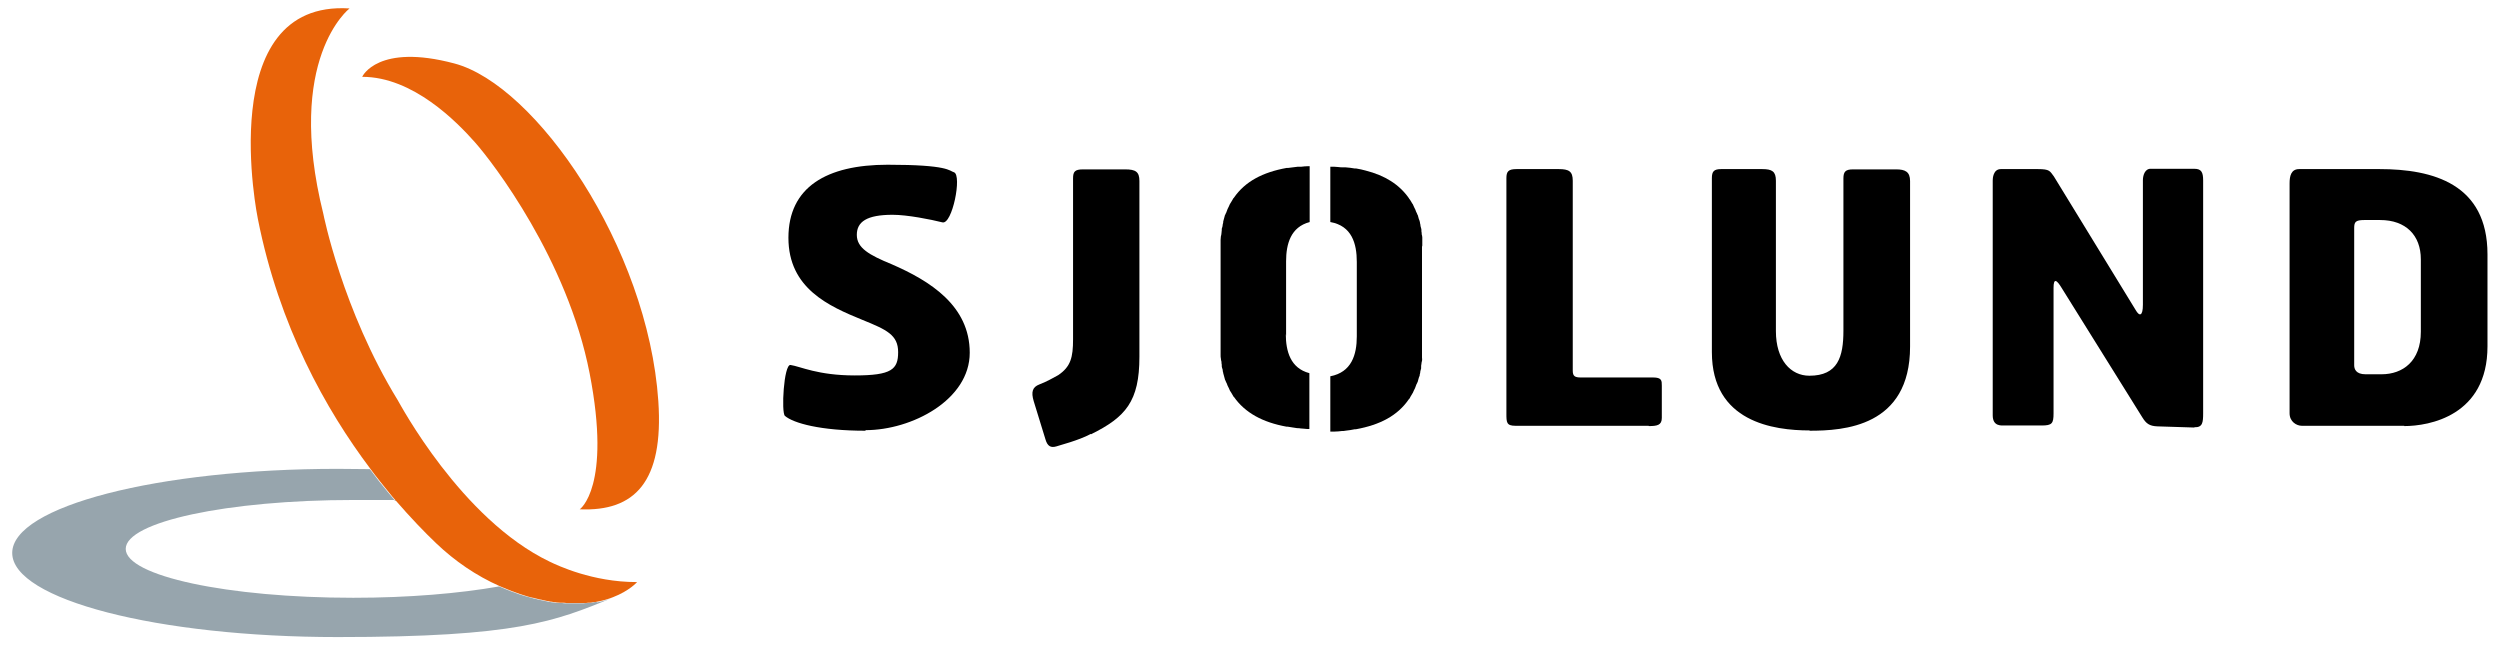 <?xml version="1.0" encoding="UTF-8"?>
<svg id="Layer_1" xmlns="http://www.w3.org/2000/svg" version="1.1" viewBox="0 0 859 224">
  <!-- Generator: Adobe Illustrator 29.0.0, SVG Export Plug-In . SVG Version: 2.1.0 Build 186)  -->
  <defs>
    <style>
      .st0 {
        fill: #e8630a;
      }

      .st1 {
        fill: #97a5ad;
      }
    </style>
  </defs>
  <g>
    <path d="M297.4,148c-15.5,0-24.8-2.6-27.7-5.1-1.3-1.1-.4-17.7,1.9-17.5,3.4.5,9.4,3.6,22.1,3.6s14.9-2.1,14.9-8-3.9-7.7-12.3-11.1c-11.5-4.7-25.4-10.8-25.4-28.2s13.1-25.1,34.1-25.1,21.1,2.1,22.8,2.6c2.8,1-.6,18.1-4,17.2-4-1-12-2.6-17.1-2.6-8.9,0-12.3,2.4-12.3,6.9s4.2,6.9,12,10.1c13.1,5.7,26.8,14.2,26.8,30.4s-19.9,26.6-35.8,26.6h0Z"/>
    <path d="M374.8,149.1c-4.3,2.3-10.8,3.9-11.9,4.3-1.8.5-3,0-3.7-2.5l-4-13c-1-3.3-.4-4.9,1.9-5.8,2.2-.8,4.9-2.3,6.5-3.2,4.3-2.9,5.1-6.1,5.1-12.3v-55.3c0-2.3.6-3.1,3.4-3.1h14.5c3.6,0,4.9.8,4.9,4v60.4c0,15.3-4.7,20.7-16.6,26.6h0Z"/>
    <path d="M566.5,146.3h-45.8c-3.1,0-3.1-1.2-3.1-4.2V61.2c0-2.3.7-3.1,3.5-3.1h14.5c3.5,0,4.8.8,4.8,4v65.3c0,1.9.8,2.3,2.8,2.3h24.8c3,0,3,1.1,3,2.8v11.1c0,2.5-1.6,2.8-4.5,2.8h0Z"/>
    <path d="M621.8,147.9c-12.4,0-33.6-2.9-33.6-26.9v-59.8c0-2.3.7-3.1,3.2-3.1h14.1c3.4,0,4.7.8,4.7,4v51.7c0,9.9,5.1,15.3,11.5,15.3,9.8,0,11.7-6.5,11.7-15.5v-52.3c0-2.3.7-3.1,3.3-3.1h14.8c3.1,0,4.8.8,4.8,4v56.9c0,27.6-22.9,28.9-34.5,28.9h0Z"/>
    <path d="M754,146.9l-12.7-.4c-2.8-.1-3.9-1-5.2-3.1l-27.8-44.6c-1.6-2.6-2.7-3.4-2.7.1v43.1c0,3.5-.5,4.2-4.1,4.2h-12.5c-1.3,0-4.3.4-4.3-3.5V62c0-.6.1-3.9,2.8-3.9h12.7c4.2,0,4.1.7,5.5,2.5l28.1,45.9c1.3,2.3,2.5,2.2,2.5-1.8v-42.8c0-1.8.8-4.1,2.9-3.9h14.8c2.4,0,3,1.2,3,4v80c0,3.2-.2,4.9-3,4.8h0Z"/>
    <path d="M826.1,146.3h-35.2c-1.8,0-4.2-1.4-4.2-4.3V63c0-2.5.5-4.9,3.3-4.9h27.6c18.4,0,37.1,5.1,37.1,29.3v31.6c0,23.9-20.1,27.4-28.6,27.4ZM831.8,89.1c0-8.2-5.1-13.5-14-13.5h-5.4c-3.1,0-3.5.7-3.5,2.8v47.1c0,1.3.6,3.1,3.9,3.1h5.5c7.3,0,13.5-4.5,13.5-14.6v-24.9Z"/>
    <g>
      <path d="M441.9,115.4v-25.6c0-6,1.6-11.8,8.1-13.5v-19.2c-.1,0-.2,0-.4,0h0c-.9,0-1.8.1-2.6.2-.4,0-.9,0-1.2,0h0c-1.1.1-2.1.3-3.2.4-.1,0-.3,0-.4,0,0,0,0,0-.1,0-8.3,1.5-14.3,4.7-18.1,10.2h0c0,0-.1.2-.2.2-.1.2-.3.5-.4.7-.2.3-.4.7-.6,1,0,0-.1.2-.2.3-.1.3-.3.6-.4.9-.1.3-.3.5-.4.8-.1.3-.2.5-.3.8-.1.3-.2.6-.4.9,0,.1-.1.3-.2.4-.1.3-.2.7-.3,1.1-.1.4-.2.7-.3,1.1,0,0,0,0,0,.2,0,.4-.2.7-.2,1.1,0,.4-.2.8-.3,1.2,0,.2,0,.3,0,.5,0,.3-.1.7-.1,1,0,.4-.1.7-.2,1.1s0,.8-.1,1.2c0,.2,0,.4,0,.6,0,.1,0,.3,0,.4,0,.2,0,.4,0,.6,0,.9,0,1.9,0,2.9v30.6c0,1,0,2,0,2.9,0,.2,0,.4,0,.6,0,.1,0,.3,0,.4,0,.2,0,.4,0,.6,0,.4,0,.8.1,1.2,0,.4.1.7.2,1.1,0,.3,0,.7.1,1,0,.2,0,.3,0,.5,0,.4.2.8.3,1.2,0,.4.1.8.2,1.1,0,0,0,.1,0,.1.1.4.2.8.3,1.1.1.4.2.7.3,1.1,0,.1.1.3.2.4.1.3.2.6.4.9.1.3.2.6.3.8.1.3.3.5.4.8.1.3.3.6.4.9,0,.1.1.2.2.3.2.4.4.7.6,1,.1.2.3.5.4.7,0,0,.1.2.2.2h0c3.8,5.4,9.8,8.7,18.1,10.2,0,0,0,0,.1,0,.1,0,.2,0,.3,0,1,.2,2.1.3,3.2.5h0c.4,0,.8,0,1.2.1.9,0,1.7.2,2.6.2h0c.1,0,.2,0,.4,0v-19.2c-6.5-1.7-8.1-7.5-8.1-13.5h0Z"/>
      <path d="M488.7,84.4c0-.2,0-.4,0-.6,0-.1,0-.3,0-.4,0-.2,0-.4,0-.6,0-.4,0-.8,0-1.2,0-.4-.1-.7-.2-1.1,0-.3,0-.7-.1-1,0-.2,0-.3,0-.5,0-.4-.2-.8-.3-1.3,0-.4-.1-.7-.2-1.1,0,0,0,0,0-.2-.1-.4-.2-.8-.4-1.2-.1-.3-.2-.7-.3-1.1,0-.1-.1-.3-.2-.4-.1-.3-.2-.6-.4-.9-.1-.3-.2-.6-.3-.8-.1-.3-.3-.5-.4-.8-.1-.3-.3-.6-.4-.9,0-.1-.1-.2-.2-.3-.2-.3-.4-.7-.6-1-.1-.2-.3-.5-.5-.7,0,0-.1-.2-.1-.2h0c-3.3-4.7-8.2-7.8-14.9-9.5h0c-1-.3-2.1-.5-3.2-.7,0,0,0,0-.1,0-.1,0-.3,0-.4,0-1-.2-2.1-.3-3.2-.4h0c-.4,0-.8,0-1.2,0-.9,0-1.7-.2-2.6-.2h0c-.5,0-.9,0-1.4,0v19c7.4,1.3,9.1,7.4,9.1,13.7v25.6c0,6.3-1.8,12.3-9.1,13.7v19c.5,0,.9,0,1.4,0h0c.9,0,1.8-.1,2.6-.2.4,0,.9,0,1.2-.1h0c1.1-.1,2.2-.3,3.2-.5.1,0,.2,0,.3,0,0,0,0,0,.1,0,8.3-1.5,14.3-4.7,18.1-10.2h0c0,0,.1-.2.2-.2.2-.2.3-.5.4-.7.2-.3.4-.7.6-1,0-.1.1-.2.2-.3.1-.3.3-.6.4-.9.1-.3.3-.5.4-.8.1-.3.2-.5.3-.8.1-.3.2-.6.4-.9,0-.1.1-.3.2-.4.1-.3.2-.7.3-1.1.1-.4.2-.7.4-1.1,0,0,0-.1,0-.1,0-.4.2-.7.2-1.1,0-.4.2-.8.3-1.3,0-.2,0-.3,0-.5,0-.3,0-.7.1-1,0-.4.1-.7.2-1.1s0-.8,0-1.2c0-.2,0-.4,0-.6,0-.1,0-.3,0-.4,0-.2,0-.4,0-.6,0-.9,0-1.9,0-2.9v-30.6c0-1,0-2,0-2.9h0Z"/>
    </g>
  </g>
  <g>
    <path class="st1" d="M172.9,202c1.1.4,2.1.9,3.2,1.3-1.1-.4-2.1-.8-3.2-1.3Z"/>
    <path class="st1" d="M205.1,206.8c-.4,0-.9.2-1.3.2,0,0-.2,0-.3,0-.4,0-.8.1-1.3.2-.1,0-.3,0-.4,0-.4,0-.8,0-1.2.1-.2,0-.4,0-.5,0-.4,0-.8,0-1.2,0-.2,0-.4,0-.6,0h-1.9c-.4,0-.8,0-1.2,0-.3,0-.6,0-.8,0-.4,0-.8,0-1.2-.1-.3,0-.6,0-.9,0-.4,0-.8-.1-1.2-.1-.3,0-.6,0-1-.1-.4,0-.8-.1-1.3-.2-.3,0-.7-.1-1-.2-.4,0-.9-.2-1.4-.3-.3,0-.6-.1-1-.2-.5-.1-1.1-.2-1.6-.4-.3,0-.6-.1-.9-.2-.8-.2-1.7-.5-2.6-.7-1.3-.4-2.6-.8-3.8-1.3-.2,0-.4-.1-.6-.2-1.1-.4-2.1-.8-3.2-1.3-.4-.2-.8-.3-1.2-.5h0c-13.6,2.4-31,3.9-50.1,3.9-43.2,0-78.2-7.5-78.2-16.8s35-16.8,78.2-16.8,9.7.1,14.4.3c-.7-.8-1.4-1.7-2.1-2.5,0,0,0,0,0,0-2.2-2.6-4.4-5.4-6.6-8.4h0c-3.6,0-7.3-.1-11.1-.1-61.7,0-111.8,12.9-111.8,28.9s50,28.9,111.8,28.9,74.5-5.4,94.3-13.4h0c-1.5.6-3.2,1.1-5.2,1.5,0,0,0,0-.1,0h0Z"/>
    <path class="st1" d="M176.1,203.3c.2,0,.4.1.6.2-.2,0-.4-.1-.6-.2Z"/>
    <path class="st1" d="M171.7,201.5c.4.2.8.3,1.2.5-.4-.2-.8-.3-1.2-.5Z"/>
  </g>
  <g>
    <path class="st0" d="M124.5,26.3s5.3-11.5,31.6-4.5c28,7.4,66.5,63.1,70.1,116,1.9,27.9-8.2,38-27,37.2,0,0,11-7.6,3.4-46.7-7.6-39.1-33.2-72.4-39.4-79.4s-21.3-22.5-38.7-22.5h0Z"/>
    <path class="st0" d="M218.7,200c-15.1,0-27.1-5.7-29.8-7-30.5-14.6-51.6-54.5-52.3-55.6-19-31-25.5-63.9-25.5-63.9C97.8,20.1,120.1,2.9,120.1,2.9c-47-3-31.5,72.3-31.5,72.3,7.3,36.9,23.4,65.6,38.6,85.8,2.2,3,4.5,5.8,6.6,8.4,0,0,0,0,0,0,.7.9,1.4,1.7,2.1,2.5h0c5.2,6,10,11,14,14.8,6.4,6.1,13.7,11.1,21.8,14.7.4.2.8.3,1.2.5,1.1.4,2.1.9,3.2,1.3.2,0,.4.1.6.2,1.3.5,2.5.9,3.8,1.3.9.3,1.7.5,2.6.7.3,0,.6.1.9.2.5.1,1.1.3,1.6.4.3,0,.6.1,1,.2.5.1.9.2,1.4.3.3,0,.7.1,1,.2.4,0,.9.1,1.3.2.3,0,.6,0,1,.1.4,0,.8.1,1.2.1.3,0,.6,0,.9,0,.4,0,.8,0,1.2.1.3,0,.6,0,.8,0,.4,0,.8,0,1.2,0h1.9c.2,0,.4,0,.6,0,.4,0,.8,0,1.2,0,.2,0,.4,0,.5,0,.4,0,.8,0,1.2-.1.1,0,.3,0,.4,0,.4,0,.9-.1,1.3-.2,0,0,.2,0,.3,0,.4,0,.9-.1,1.3-.2,0,0,0,0,.1,0,2-.4,3.7-.9,5.2-1.5h0c5.7-2.2,8.3-5.2,8.3-5.2h0Z"/>
  </g>
</svg>